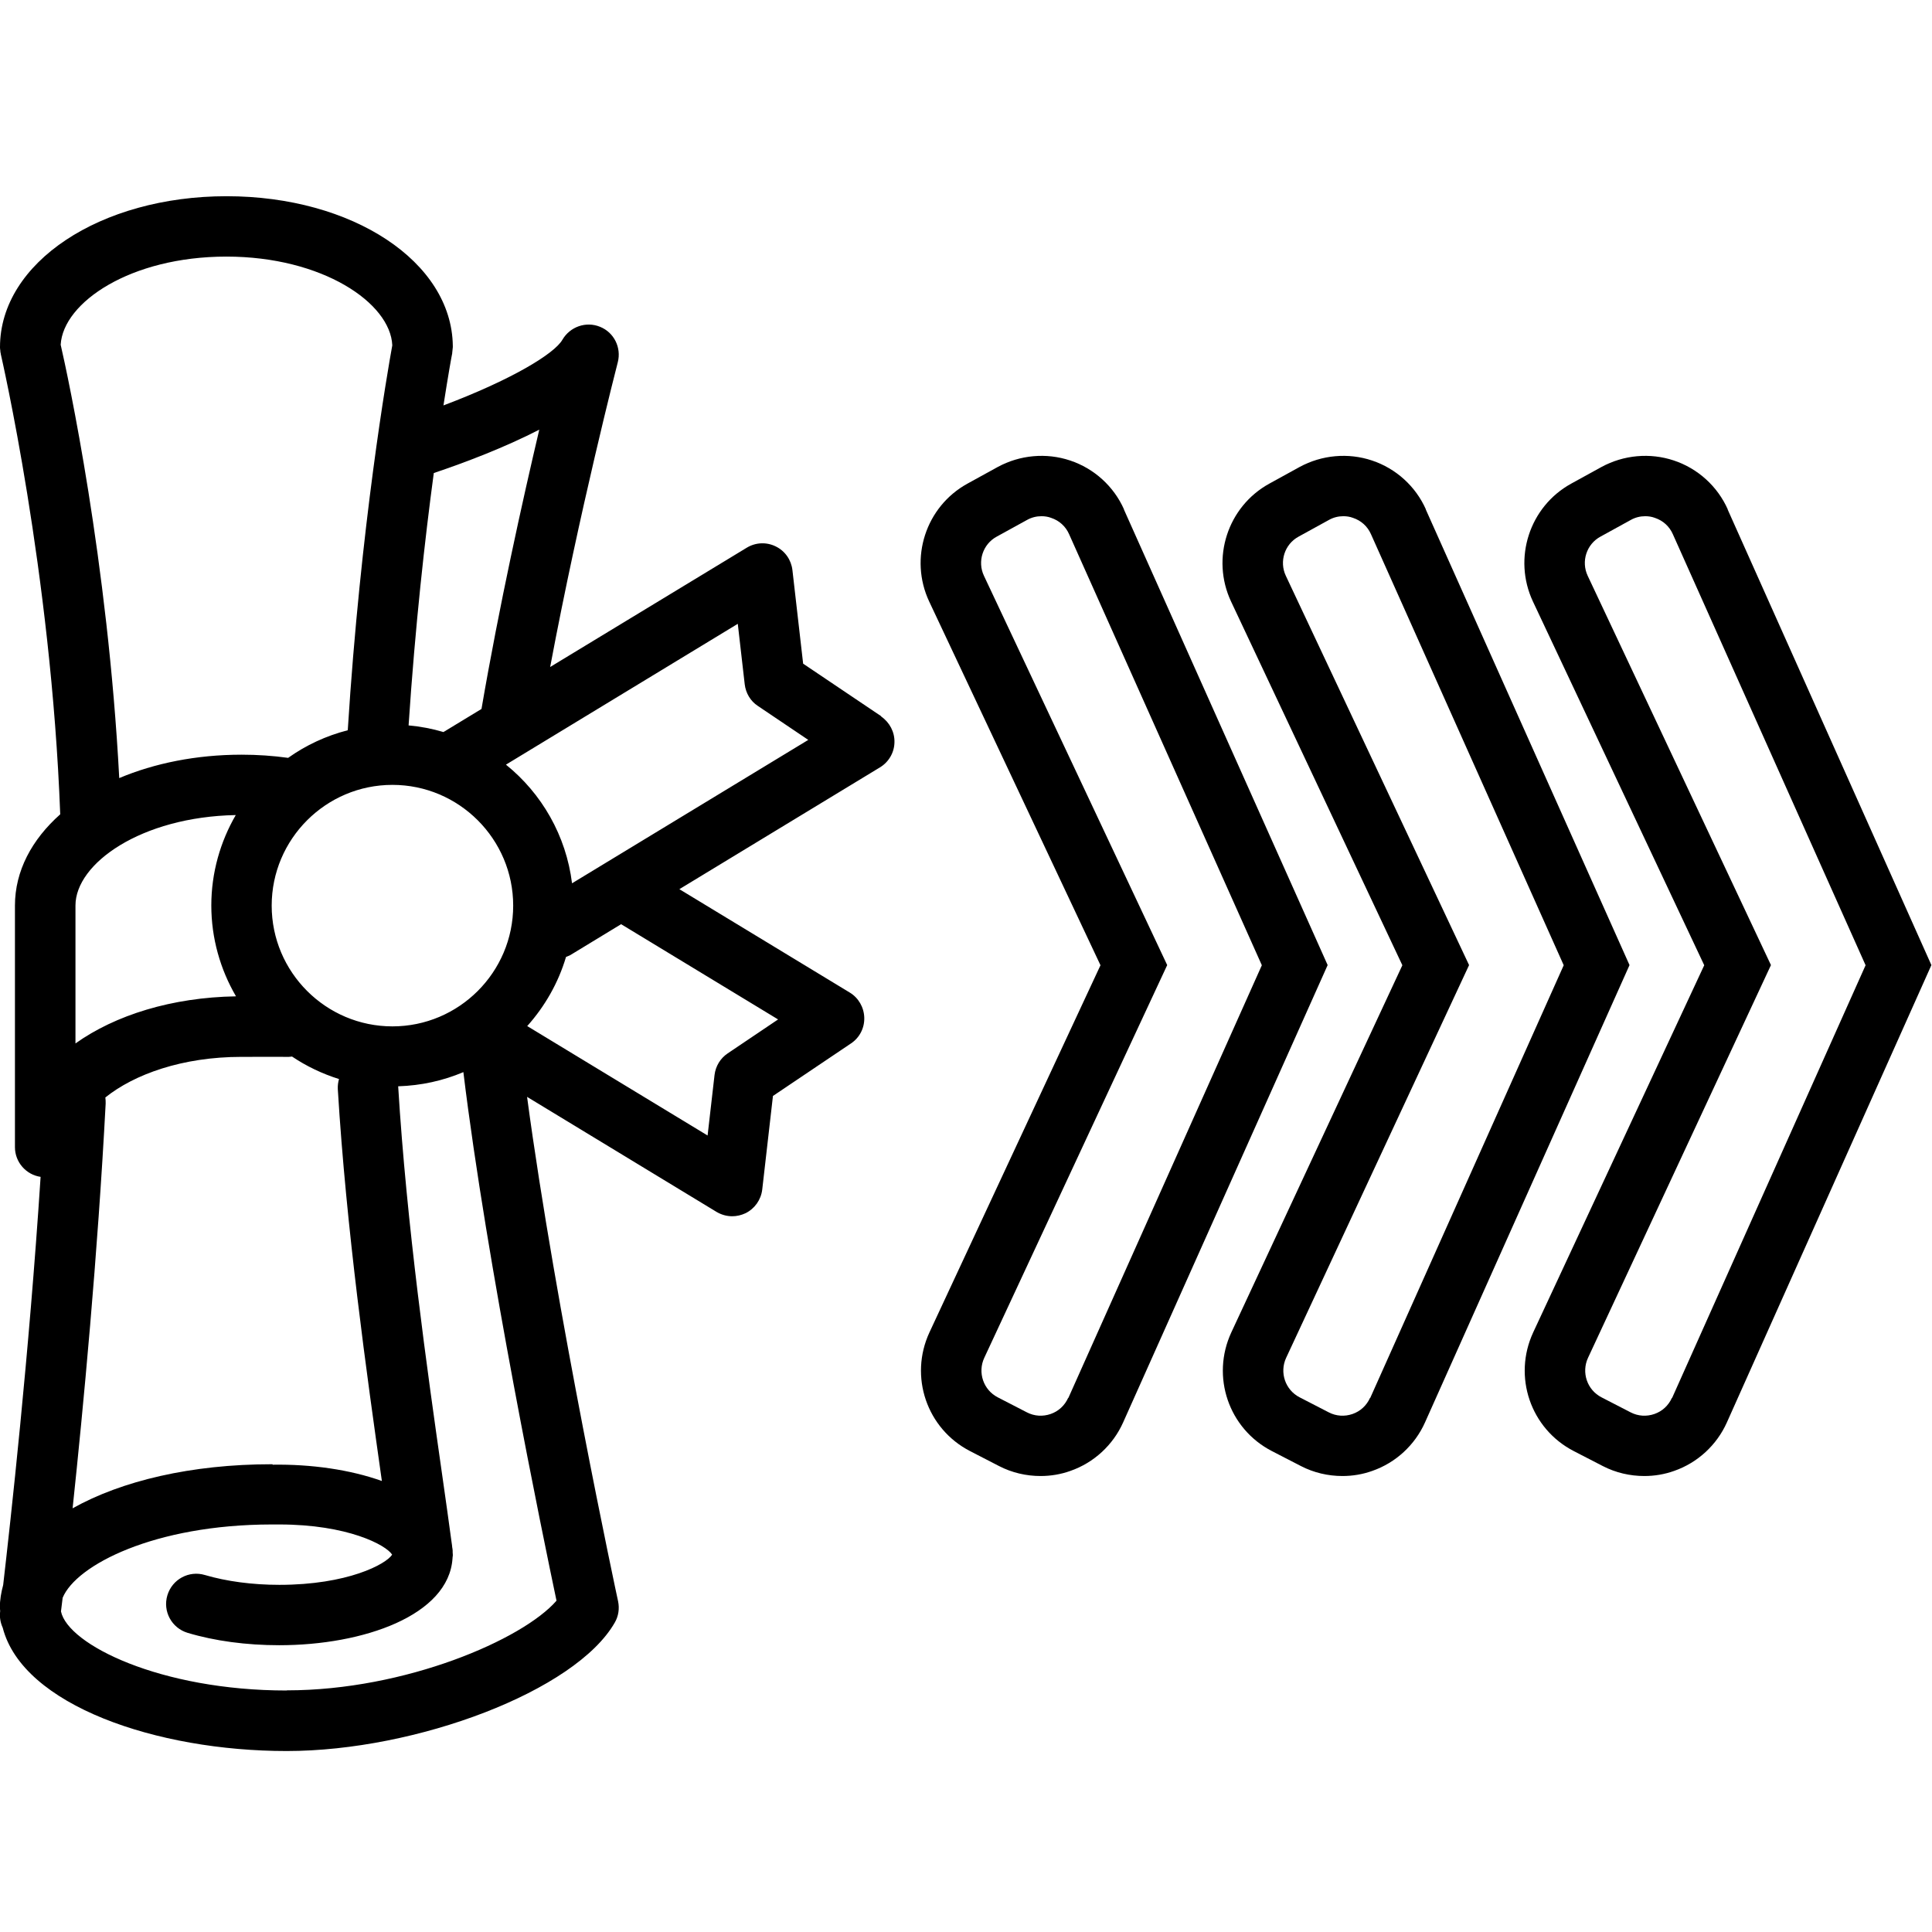 <?xml version="1.0" encoding="UTF-8"?>
<svg id="general-studies" xmlns="http://www.w3.org/2000/svg" viewBox="0 0 128 128">
  <path d="M58.38,47.45l-5.17-3.48-.71-6.2c-.08-.68-.49-1.27-1.11-1.57-.61-.3-1.33-.27-1.92.09l-13.02,7.9c1.93-10.29,4.45-20.08,4.48-20.19.25-.97-.25-1.98-1.18-2.35-.93-.38-1.99,0-2.49.86-.54.94-3.4,2.66-7.88,4.35.32-2.05.54-3.27.58-3.45,0,0,0,0,0,0,0-.01,0-.03,0-.03.01-.06.01-.12.02-.19,0-.06.02-.12.02-.19,0,0,0-.01,0-.02,0-.02,0-.05,0-.07-.07-5.56-6.63-9.91-14.99-9.91S0,17.39,0,23c0,0,0,.02,0,.02,0,.07.01.13.02.2,0,.07.01.14.03.21,0,0,0,.02,0,.02.03.14,3.34,14.44,3.94,30.5-1.88,1.67-3,3.75-3,6.05v16c0,1,.74,1.83,1.7,1.97-.77,11.84-2,22.88-2.48,27.04-.13.48-.22.98-.22,1.49,0,.07.02.14.02.21,0,.02,0,.04,0,.05-.05.38.02.75.17,1.08,1.32,5.14,10.2,8.17,18.81,8.17s19.15-3.98,21.74-8.51c.25-.43.32-.93.22-1.41-.05-.21-4.14-19.31-6.03-33.42l12.55,7.62c.32.19.68.29,1.04.29.3,0,.6-.07.88-.2.61-.3,1.03-.89,1.11-1.57l.71-6.2,5.17-3.48c.57-.38.9-1.02.88-1.71-.02-.68-.38-1.31-.96-1.66l-11.29-6.85,13.29-8.07c.58-.35.95-.98.96-1.66.02-.68-.32-1.32-.88-1.71ZM26,68c-4.41,0-8-3.59-8-8s3.59-8,8-8,8,3.59,8,8-3.59,8-8,8ZM18.06,97.01s-.04,0-.06,0c-5.32,0-9.95,1.1-13.19,2.92.7-6.58,1.66-16.72,2.19-26.81,0-.14,0-.28-.02-.41,1.92-1.54,5.11-2.69,9.02-2.69h.51c.76,0,2.12-.01,2.4,0,.15.01.29,0,.44-.02.95.64,2,1.14,3.11,1.49-.06.21-.09.43-.08.66.56,9.27,1.92,18.89,2.92,25.97-2.12-.76-4.71-1.12-7.24-1.08ZM15.63,66.01c-4.24.07-7.99,1.24-10.63,3.12v-9.14c0-2.78,4.34-5.87,10.62-5.99-1.02,1.76-1.62,3.81-1.62,5.99s.6,4.24,1.63,6.01ZM35.73,28.46c-1.1,4.67-2.66,11.69-3.83,18.51l-2.52,1.53c-.74-.22-1.52-.37-2.31-.44.44-6.63,1.09-12.42,1.67-16.72,2.11-.71,4.71-1.7,7-2.88ZM4.02,22.84c.16-2.8,4.62-5.84,10.98-5.84s10.87,3.07,10.99,5.88c-.31,1.7-2.1,11.96-2.95,25.5-1.44.37-2.77.99-3.95,1.83-1.01-.14-2.04-.21-3.08-.21-3.01,0-5.78.57-8.11,1.55-.76-14.41-3.4-26.63-3.88-28.71ZM19,112c-8.37,0-14.5-3.04-14.96-5.24.03-.22.06-.53.11-.9.89-2.17,6.08-4.85,13.83-4.86.02,0,.04,0,.07,0h.46c4.52,0,7.07,1.36,7.47,2-.4.63-2.95,2-7.47,2-1.79,0-3.5-.23-4.93-.65-1.06-.32-2.17.28-2.49,1.34-.32,1.06.28,2.17,1.34,2.49,1.8.54,3.9.82,6.07.82,5.59,0,11.23-1.98,11.48-5.75,0-.06.01-.12.02-.18,0-.03,0-.05,0-.08,0-.05-.01-.09-.01-.14,0-.04,0-.08,0-.12,0-.07-.02-.15-.03-.22-.01-.11-.02-.21-.04-.32-.17-1.27-.38-2.76-.62-4.44-1-7.01-2.36-16.61-2.92-25.78,1.53-.05,2.98-.37,4.32-.94,1.55,12.77,5.3,30.89,6.17,35.02-2.23,2.57-10,5.94-17.86,5.94ZM51.55,67.54l-3.34,2.25c-.49.33-.8.85-.87,1.43l-.46,4.01-11.95-7.25c1.17-1.31,2.06-2.86,2.57-4.58.09-.04.19-.07.28-.12l3.37-2.05,10.4,6.31ZM37.9,58.53c-.39-3.17-2.01-5.96-4.38-7.87l15.36-9.33.46,4.01c.07.58.38,1.11.87,1.43l3.34,2.25-15.65,9.5Z"/>
  <path d="M114.47,33.75c-.68-1.53-1.98-2.71-3.57-3.24-1.58-.53-3.33-.37-4.8.43l-2,1.1c-2.77,1.52-3.88,4.95-2.54,7.81l11.35,24.1-11.33,24.32c-1.36,2.93-.18,6.39,2.69,7.87l1.92.99c.85.44,1.8.66,2.75.66.67,0,1.34-.11,1.98-.34,1.55-.54,2.82-1.71,3.49-3.21l13.55-30.3-13.5-30.19ZM110.77,92.61c-.23.51-.64.89-1.16,1.07-.52.18-1.08.15-1.58-.11l-1.92-.99c-.96-.49-1.35-1.65-.9-2.62l12.12-26.02-12.14-25.79c-.45-.95-.08-2.1.85-2.6l2-1.1c.3-.17.63-.25.96-.25.21,0,.43.03.64.11.54.18.96.56,1.19,1.08l12.77,28.56-12.82,28.67Z"/>
  <path d="M94.47,33.75c-.68-1.53-1.98-2.71-3.57-3.24-1.58-.53-3.33-.37-4.8.43l-2,1.1c-2.77,1.52-3.88,4.95-2.54,7.81l11.35,24.1-11.33,24.32c-1.36,2.93-.18,6.39,2.69,7.87l1.92.99c.85.44,1.8.66,2.75.66.67,0,1.34-.11,1.98-.34,1.55-.54,2.82-1.71,3.49-3.21l13.55-30.3-13.5-30.19ZM90.77,92.61c-.23.51-.64.89-1.16,1.07-.52.18-1.08.15-1.58-.11l-1.92-.99c-.96-.49-1.35-1.65-.9-2.62l12.12-26.02-12.14-25.79c-.45-.95-.08-2.1.85-2.6l2-1.1c.3-.17.63-.25.96-.25.21,0,.43.03.64.11.54.18.96.56,1.19,1.08l12.77,28.56-12.82,28.67Z"/>
  <path d="M74.47,33.75c-.68-1.53-1.98-2.71-3.57-3.24-1.58-.53-3.33-.37-4.8.43l-2,1.1c-2.77,1.52-3.88,4.95-2.54,7.81l11.35,24.1-11.33,24.32c-1.36,2.93-.18,6.39,2.69,7.87l1.92.99c.85.44,1.8.66,2.75.66.67,0,1.34-.11,1.98-.34,1.55-.54,2.82-1.71,3.49-3.21l13.55-30.3-13.5-30.19ZM70.77,92.61c-.23.51-.64.89-1.16,1.07-.52.18-1.08.15-1.58-.11l-1.92-.99c-.96-.49-1.35-1.65-.9-2.62l12.12-26.02-12.14-25.79c-.45-.95-.08-2.1.85-2.6l2-1.1c.3-.17.63-.25.96-.25.21,0,.43.03.64.11.54.18.96.56,1.19,1.08l12.77,28.56-12.82,28.67Z"/>
</svg>